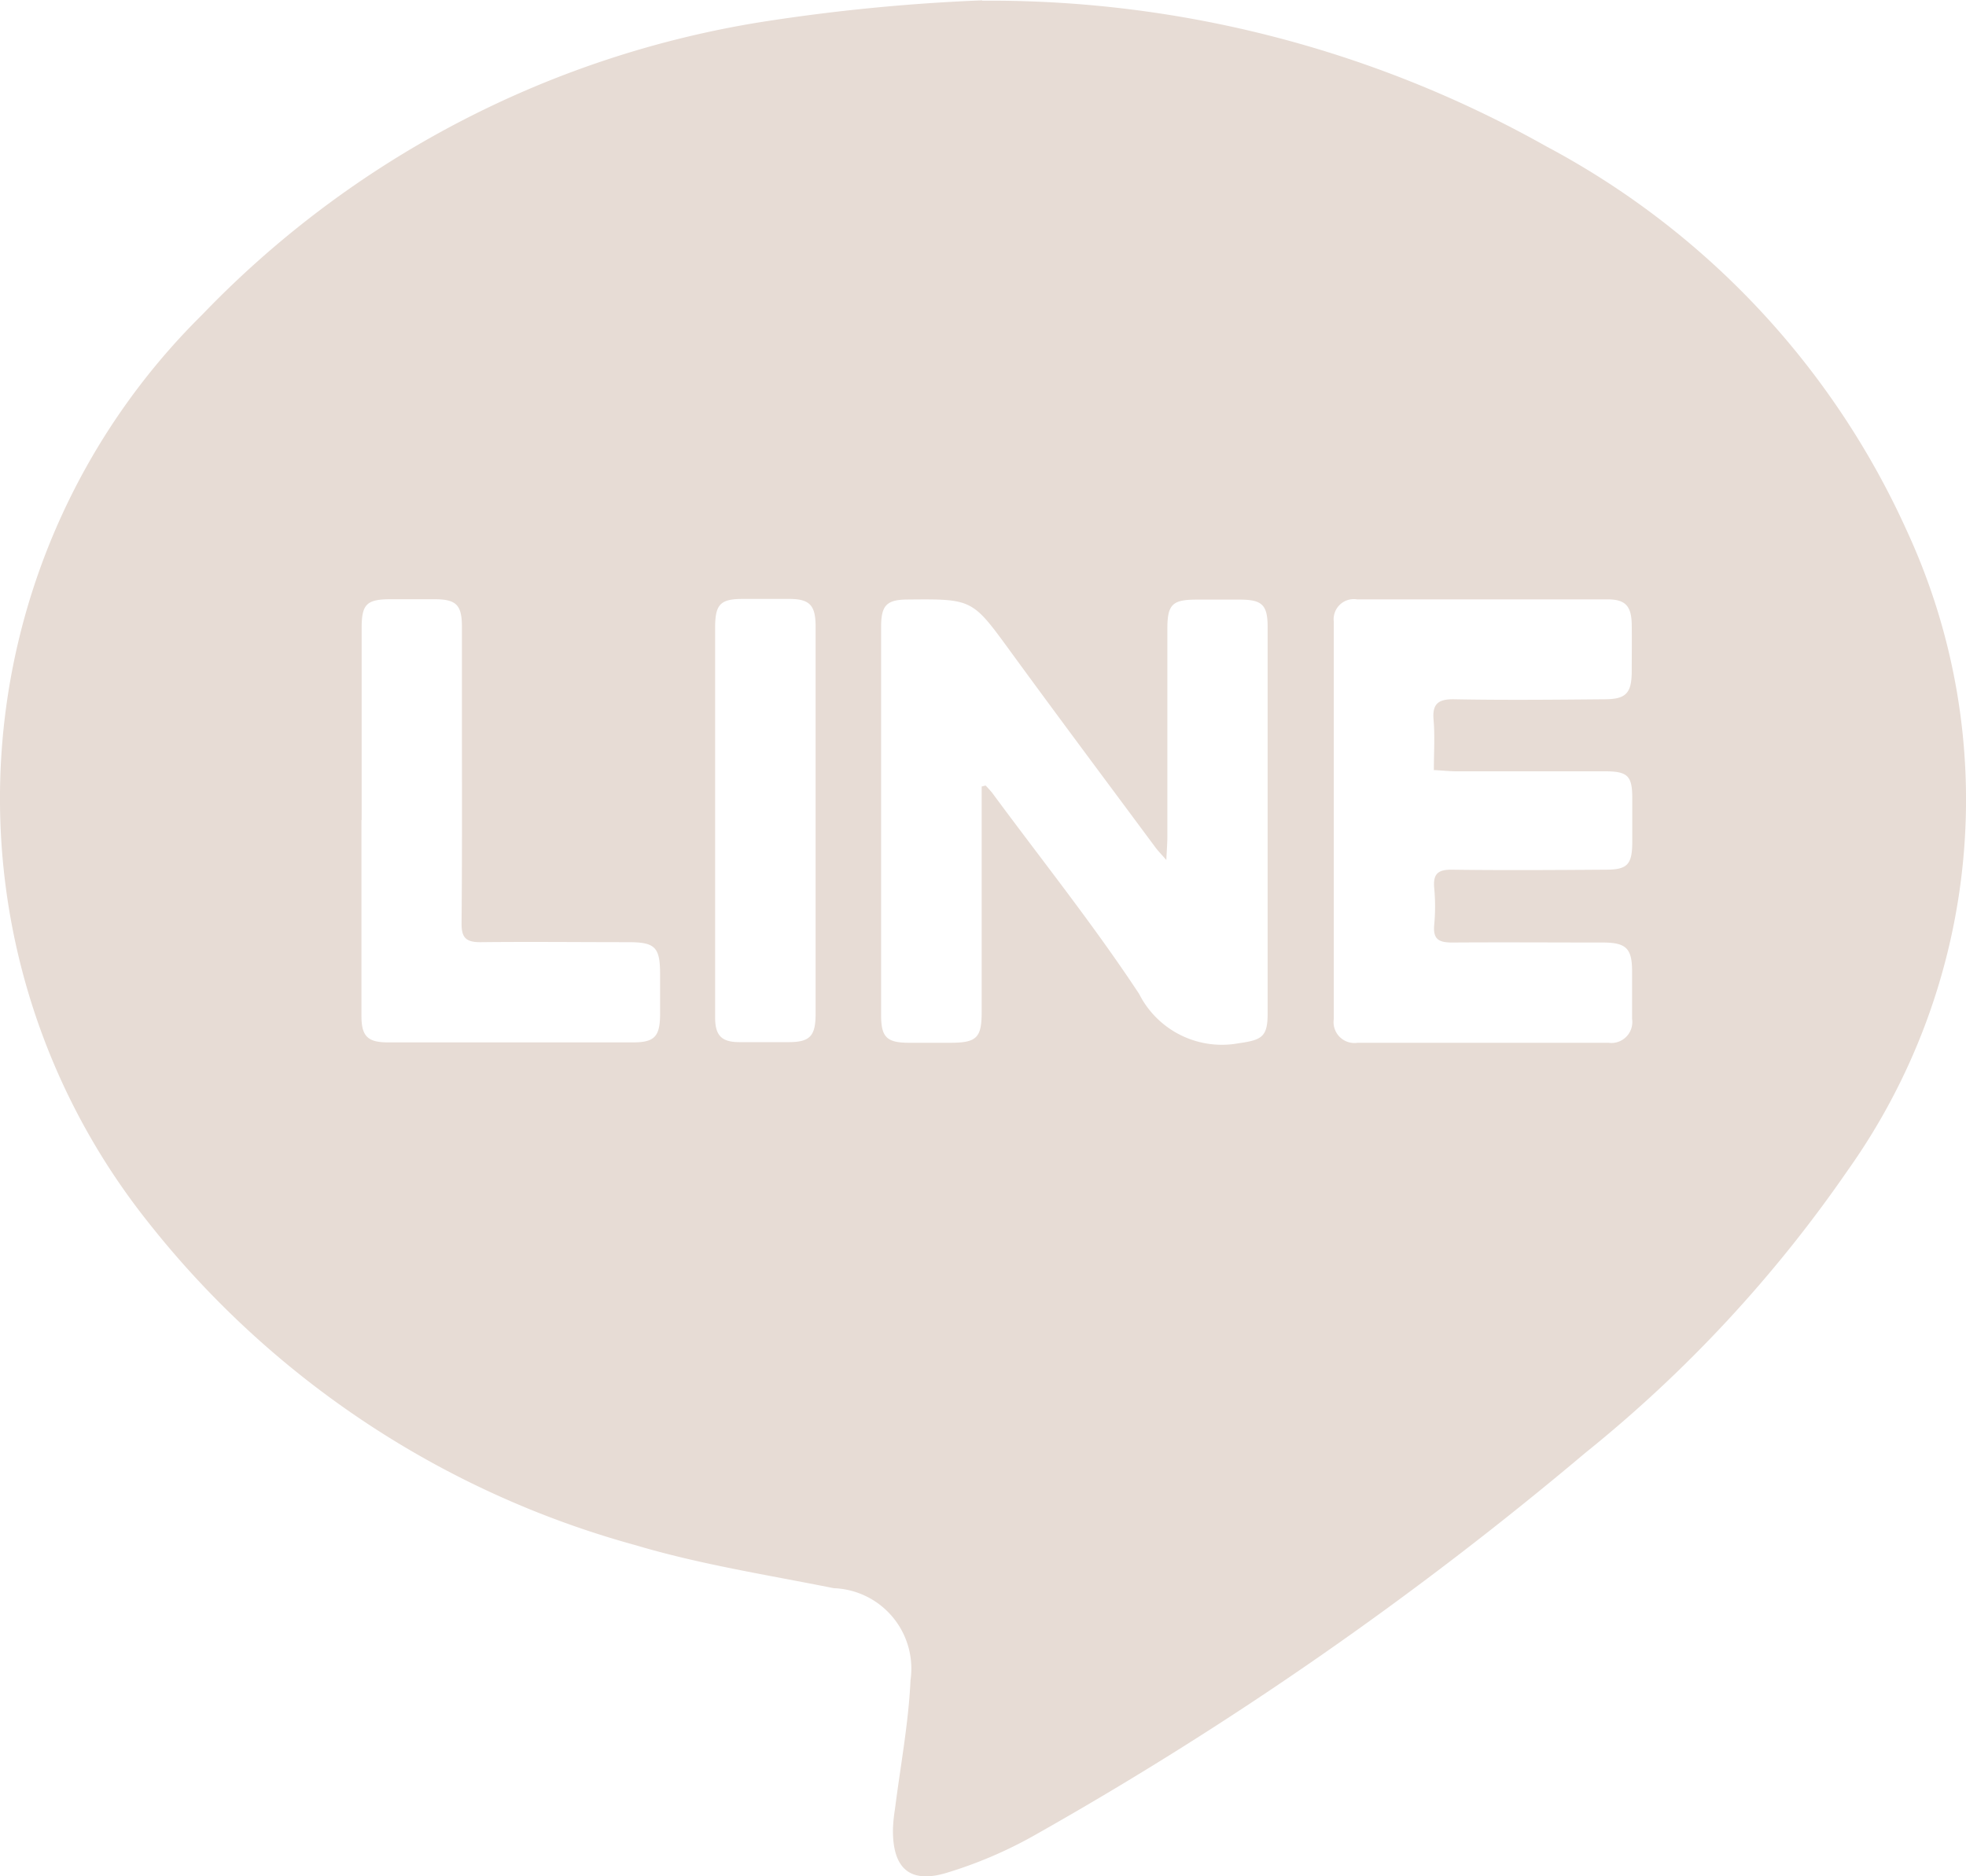 <svg xmlns="http://www.w3.org/2000/svg" width="40" height="38.183" viewBox="0 0 40 38.183">
  <path id="パス_5406" data-name="パス 5406" d="M575.3,7.007A23.085,23.085,0,0,1,586.775,9.97a16.6,16.6,0,0,1,7.355,7.861,13.026,13.026,0,0,1-1.221,12.981,27.112,27.112,0,0,1-5.337,5.746,73.292,73.292,0,0,1-11.226,7.793,8.82,8.82,0,0,1-1.774.755c-.752.226-1.1-.1-1.087-.9a3.256,3.256,0,0,1,.04-.392c.11-.876.277-1.75.317-2.629a1.638,1.638,0,0,0-1.562-1.873c-1.346-.27-2.713-.482-4.025-.873a19.041,19.041,0,0,1-9.968-6.631A13.836,13.836,0,0,1,559.428,13.4a20.2,20.2,0,0,1,11.378-5.959A39.114,39.114,0,0,1,575.3,7h0m-.014,16,.083-.022a1.946,1.946,0,0,1,.138.153c1,1.357,2.059,2.68,2.986,4.087a1.887,1.887,0,0,0,2.025,1.005c.468-.066.59-.127.59-.6V19.75c0-.444-.112-.552-.548-.555h-.9c-.489,0-.591.1-.592.585v4.241c0,.134-.012.268-.021.473-.113-.13-.171-.188-.22-.254-.984-1.327-1.974-2.651-2.948-3.986-.779-1.068-.771-1.074-2.084-1.061-.437,0-.55.115-.551.552v7.908c0,.443.115.556.548.56h.862c.531,0,.635-.1.636-.619V23m9.2-.33c0-.365.023-.7-.006-1.029s.1-.424.423-.418c1.018.019,2.036.009,3.054,0,.436,0,.551-.123.555-.555,0-.323.005-.647,0-.97-.007-.374-.13-.507-.49-.508h-5.1a.41.41,0,0,0-.472.455v8.086a.425.425,0,0,0,.487.482h5.1a.426.426,0,0,0,.482-.486q0-.485,0-.97c0-.467-.123-.584-.6-.584-1.018,0-2.036-.007-3.054,0-.266,0-.4-.055-.372-.357a4.02,4.02,0,0,0,0-.754c-.025-.283.074-.375.36-.371,1.042.014,2.084.007,3.126,0,.441,0,.541-.1.544-.555v-.9c0-.453-.092-.546-.549-.547h-3.018c-.14,0-.28-.015-.459-.025m-21.83,1.016v3.987c0,.412.126.537.533.538H568.2c.43,0,.543-.118.547-.56v-.826c0-.552-.1-.652-.642-.653-1.006,0-2.011-.011-3.017,0-.3,0-.383-.1-.38-.391.013-1.436.007-2.873.007-4.31V19.746c0-.443-.117-.556-.546-.559h-.9c-.492,0-.593.1-.594.581v3.915m7.192,0V27.7c0,.367.133.5.493.5.335,0,.67,0,1.005,0,.427,0,.545-.124.546-.563v-7.9c0-.423-.121-.551-.513-.556h-.969c-.456,0-.561.111-.562.578v3.914" transform="translate(-555.317 -6.993)" fill="#e7dcd5"/>
</svg>
